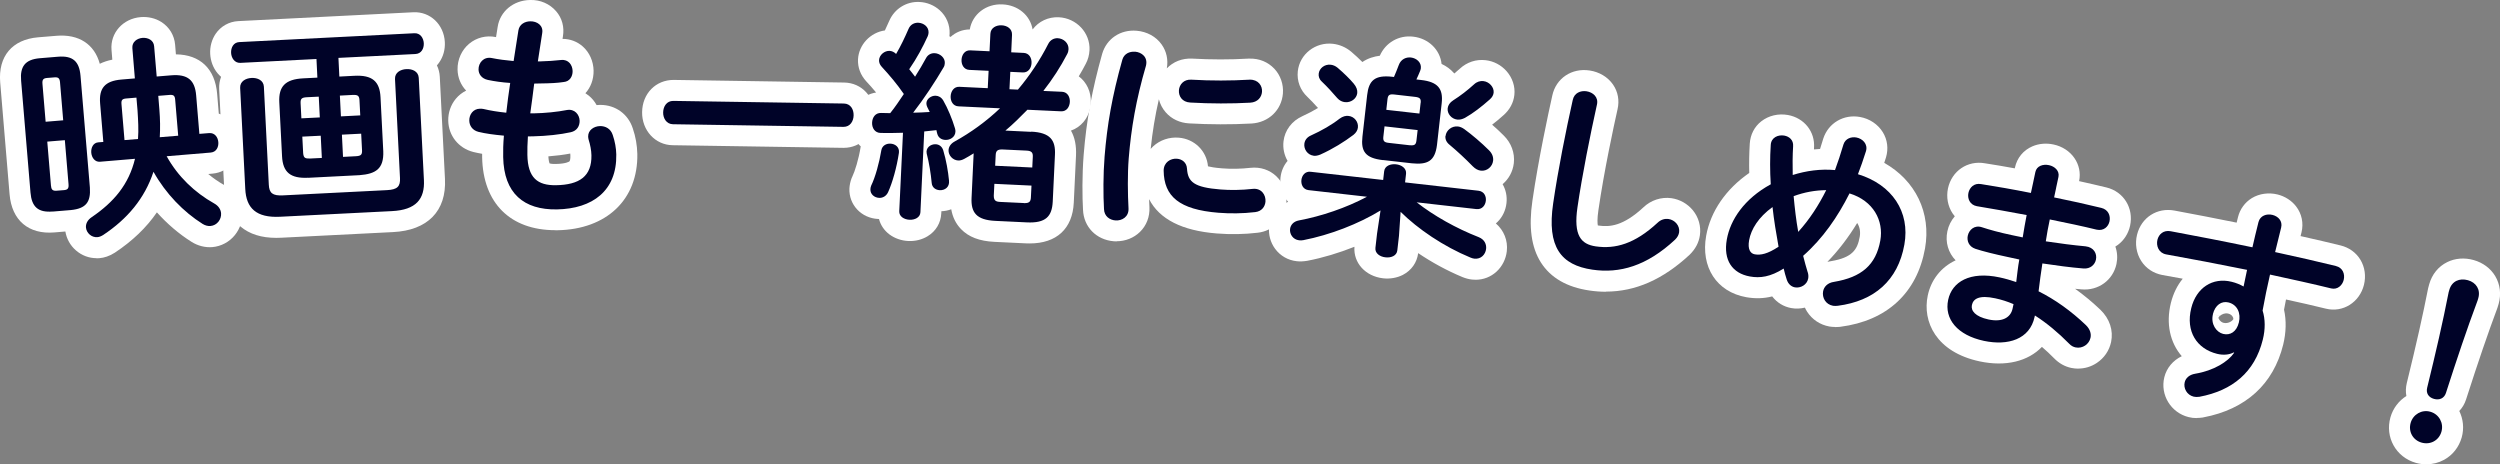 <?xml version="1.0" encoding="UTF-8"?>
<svg id="_レイヤー_2" data-name="レイヤー 2" xmlns="http://www.w3.org/2000/svg" viewBox="0 0 381.32 70.82">
  <rect x="0" y="0" width="381.32" height="70.82" fill="#808080" stroke="none"/>
  <defs>
    <style>
      .cls-1 {
        fill: #000328;
      }

      .cls-2 {
        fill: #fff;
      }
    </style>
  </defs>
  <g id="_デザイン" data-name="デザイン">
    <g>
      <g>
        <path class="cls-2" d="m14.73,39.38c-1.16,0-2.26-.41-3.15-1.19-.86-.74-1.43-1.78-1.61-2.88l-1.66.14c-3.96.34-6.52-1.85-6.85-5.82L.03,12.57c-.33-3.98,1.83-6.55,5.79-6.88l2.78-.23c3.43-.29,5.81,1.29,6.62,4.27.57-.28,1.2-.49,1.91-.63l-.12-1.48c-.22-2.59,1.74-4.79,4.45-5.01,1.13-.09,2.25.17,3.16.75,1.21.77,1.97,2.03,2.09,3.46l.12,1.47c3.69.04,5.97,2.19,6.29,6.02l.25,3.02c1.7.55,2.97,2.12,3.14,4.1.22,2.62-1.58,4.84-4.09,5.05l-.66.06c.76.64,1.59,1.21,2.48,1.71,1.56.86,2.55,2.33,2.69,4.03.11,1.28-.28,2.55-1.1,3.57-.85,1.06-2.11,1.73-3.45,1.84-1.07.09-2.2-.19-3.16-.8-1.93-1.21-3.72-2.75-5.29-4.5-1.6,2.33-3.72,4.36-6.4,6.14l-.1.06c-.76.47-1.51.73-2.28.79-.14.01-.27.02-.41.02Zm1.07-3.61s0,0-.01,0c0,0,0,0,.01,0Zm15.3-1.95s0,0,0,0c0,0,0,0,0,0ZM6.48,12.84h0s2.68-.22,2.68-.22l-2.68.22Zm16.9-5.76h0s0,0,0,0Z"/>
        <path class="cls-2" d="m42.15,36.28c-2.29,0-4.08-.57-5.46-1.72-1.52-1.28-2.36-3.15-2.48-5.57l-.78-15.42c-.03-.65.07-1.27.29-1.85-.19-.17-.37-.35-.54-.55-.67-.81-1.06-1.85-1.12-2.94-.06-1.11.24-2.2.83-3.07.79-1.16,2.05-1.87,3.46-1.94l26.7-1.35c2.57-.12,4.66,1.87,4.8,4.55.06,1.12-.24,2.22-.85,3.09-.11.16-.23.32-.36.46.26.54.41,1.13.44,1.74l.79,15.58c.25,4.89-2.64,7.85-7.92,8.11l-17.04.86c-.26.01-.51.02-.75.02Z"/>
        <path class="cls-2" d="m84.7,35.11c-6.87,0-11.03-4.14-11.16-11.13,0-.18,0-.35,0-.52-.48-.08-.92-.18-1.35-.28-2.26-.58-3.78-2.5-3.82-4.78-.02-1.22.38-2.4,1.15-3.33.44-.53.98-.95,1.58-1.25-.81-.85-1.29-1.97-1.31-3.22-.03-1.51.63-2.98,1.77-3.93,1.11-.93,2.59-1.31,4.05-1.02.02,0,.04,0,.05.01l.25-1.57C76.27,1.74,78.3.05,80.83,0c1.58-.06,3.04.6,4,1.72.91,1.05,1.27,2.42,1.03,3.84l-.06.37c1.17,0,2.24.41,3.09,1.16,1.02.9,1.62,2.25,1.65,3.68.02,1.36-.45,2.57-1.25,3.45.18.11.36.24.53.38.49.4.88.88,1.18,1.43.15-.02.31-.02.47-.03.03,0,.07,0,.1,0,2.31,0,4.25,1.4,4.95,3.59.43,1.25.66,2.57.69,3.89.12,6.94-4.67,11.51-12.19,11.64-.1,0-.2,0-.3,0Zm-.87-10.18c.12.03.38.09.93.08,1.6-.03,2.05-.36,2.1-.4.05-.04.16-.32.14-.91,0-.08,0-.18-.02-.28-1,.19-2.16.34-3.34.43.04.64.13.95.19,1.07Zm2.5-7.9s-.01,0-.02,0c0,0,.01,0,.02,0Zm-4.1-11.95h0s0,0,0,0Zm-2.7-.55v.04s0-.04,0-.04Z"/>
        <path class="cls-2" d="m128.68,22.55s-.05,0-.08,0l-26.01-.4c-2.65-.04-4.69-2.26-4.65-5.05.04-2.84,2.09-4.91,4.8-4.91l26.02.4c2.69.04,4.69,2.21,4.65,5.05-.04,2.81-2.07,4.91-4.72,4.91Zm-.03-3.56h0,0Z"/>
        <path class="cls-2" d="m157.05,37.13c-.18,0-.37,0-.56-.01l-4.82-.23c-2.27-.11-3.93-.74-5.09-1.95-.79-.82-1.28-1.82-1.49-3.02-.47.18-.98.28-1.5.3l-.02.34c-.07,1.44-.82,2.71-2.08,3.47-.85.52-1.88.78-2.95.73-1.06-.05-2.08-.41-2.87-1-.81-.61-1.36-1.43-1.6-2.36-.04,0-.09,0-.13,0-2.57-.12-4.49-2.18-4.38-4.67.03-.51.14-1.04.33-1.54l.12-.27c.38-.78.96-2.62,1.26-4.5,0-.03.01-.06.02-.09-.07-.07-.15-.14-.22-.21-.86-.92-1.32-2.21-1.26-3.55.05-1.11.45-2.16,1.13-2.96.69-.82,1.64-1.34,2.69-1.5-.46-.56-.96-1.12-1.49-1.69-.9-.98-1.32-2.14-1.27-3.36.11-2.25,1.9-4.11,4.1-4.42.22-.46.44-.95.67-1.47.8-1.84,2.62-2.97,4.6-2.87,1.15.05,2.24.5,3.08,1.25,1.03.92,1.58,2.24,1.52,3.6,0,.13-.02.25-.03.38.06.03.12.07.18.1.78-.71,1.81-1.14,2.93-1.14.38-2.3,2.48-3.96,5.01-3.82,1.13.05,2.2.45,3.01,1.13.84.69,1.38,1.64,1.56,2.69.92-1.23,2.38-1.93,3.99-1.86,2.71.13,4.81,2.38,4.69,5.01-.04.76-.23,1.46-.57,2.09-.33.64-.69,1.28-1.07,1.91,1.19.88,1.92,2.37,1.84,4.04-.05,1.08-.44,2.11-1.1,2.9-.52.63-1.19,1.08-1.93,1.34.59,1.04.84,2.3.77,3.82l-.34,7.18c-.19,3.97-2.63,6.21-6.73,6.21Zm-22.66-20.05s0,0,.01,0c0,0,0,0-.01,0Zm28.37-8.96s-.01.02-.02.04c0-.01.01-.03.02-.04Z"/>
        <path class="cls-2" d="m170.31,36.82c-.14,0-.29,0-.43-.02-2.67-.22-4.59-2.19-4.69-4.81-.11-1.85-.15-5.22.1-8.38.42-5.25,1.27-9.86,2.82-15.39.68-2.33,2.8-3.74,5.26-3.53h0c1.57.13,2.96.89,3.81,2.09.75,1.05,1.03,2.34.79,3.65.96-1,2.33-1.57,3.89-1.49,2.79.16,5.75.17,8.58,0h.12c1.53-.04,2.84.52,3.81,1.54.94,1,1.42,2.38,1.31,3.78h0c-.21,2.54-2.17,4.42-4.78,4.58-3.07.17-6.45.16-9.54-.02-1.41-.08-2.67-.67-3.55-1.68-.51-.58-.86-1.26-1.05-2-.58,2.52-.98,4.98-1.25,7.57.12-.13.24-.26.38-.39,1.04-.96,2.47-1.44,3.9-1.32,2.4.19,4.26,2.02,4.46,4.37.35.09,1,.22,2.17.31h0c1.33.11,2.9.08,4.29-.08,1.52-.17,2.95.3,4,1.32,1.06,1.03,1.62,2.55,1.5,4.06-.2,2.4-2,4.26-4.39,4.52-2,.24-4.11.28-6.24.11-5.29-.42-8.74-2.18-10.31-5.23.02.44.03.85.05,1.22.07,1.47-.45,2.81-1.46,3.79-.94.91-2.22,1.41-3.56,1.41Zm1.28-5.17s0,.03,0,.04c0-.01,0-.03,0-.04Zm19.5-2.49s-.01,0-.02,0c0,0,.01,0,.02,0Zm-13.22-3.23s0,.01,0,.02c0,0,0-.01,0-.02Zm6.42-.16h0s0,0,0,0Zm-2.56-13.34s0,0,0,0c0,0,0,0,0,0Z"/>
        <path class="cls-2" d="m225.09,42.67c-.19,0-.38-.01-.57-.03-.48-.05-.96-.18-1.46-.38-2.33-.97-4.63-2.22-6.75-3.65-.18,1.44-1.03,2.64-2.34,3.32-.88.45-1.95.64-3.01.52-2.7-.31-4.55-2.36-4.37-4.81-2.36.94-4.84,1.69-7.2,2.14-.62.1-1.11.12-1.62.06-1.33-.15-2.49-.82-3.28-1.89-.72-.98-1.04-2.18-.91-3.38.19-1.72,1.29-3.12,2.89-3.79-.87-.95-1.32-2.27-1.16-3.7.11-.99.5-1.86,1.08-2.54-.52-.9-.74-1.94-.62-2.98.19-1.7,1.29-3.14,2.92-3.86.83-.38,1.64-.8,2.34-1.23-.57-.64-1.07-1.16-1.61-1.69-1.1-1.02-1.63-2.44-1.47-3.92h0c.29-2.61,2.69-4.48,5.36-4.18,1.02.12,1.98.53,2.79,1.21.61.52,1.18,1.05,1.7,1.57.86-.59,1.81-.85,2.66-.96.87-1.99,2.88-3.17,5.09-2.91,2.36.27,4.1,2.01,4.33,4.16.76.35,1.38.82,1.89,1.4l.05.06c.28-.23.56-.47.84-.73,1.08-1,2.49-1.47,3.94-1.3,1.22.14,2.36.73,3.19,1.67.9,1.02,1.34,2.35,1.19,3.65-.13,1.17-.7,2.23-1.64,3.06-.6.54-1.18,1.02-1.75,1.46.62.54,1.23,1.1,1.76,1.64,1.16,1.13,1.73,2.68,1.55,4.23-.15,1.3-.79,2.42-1.71,3.2.48.83.71,1.83.59,2.89-.12,1.09-.6,2.11-1.35,2.85-.09.09-.18.17-.27.25,1.22,1.05,1.86,2.6,1.67,4.24-.14,1.2-.69,2.3-1.57,3.11-.88.81-2,1.24-3.2,1.24Zm-.23-17.45s0,0,0,0c0,0,0,0,0,0Zm2.15-10s-.01,0-.02.01c0,0,.01,0,.02-.01Zm-1.9-2.45s0,0,0,0c0,0,0,0,0,0Zm-10.01-2.52l1.1.28v-.02s-2.15-.67-2.15-.67l1.06.41Zm-1.51-.55s0,.02,0,.03c0-.01,0-.02.01-.03h0Z"/>
        <path class="cls-2" d="m244.96,44.5c-.83,0-1.67-.06-2.53-.19-3.42-.5-5.9-1.93-7.39-4.26-1.47-2.31-1.9-5.41-1.3-9.47.92-6.31,2.42-13.28,3.03-16.01.56-2.62,2.95-4.23,5.69-3.82,1.48.22,2.78,1,3.58,2.16.75,1.09.99,2.43.68,3.76-.59,2.63-2.06,9.45-2.92,15.4-.2,1.34-.14,2.01-.09,2.31.05.01.1.02.17.03,1.62.23,3.69.09,6.78-2.78,1.15-1.1,2.73-1.62,4.29-1.4,1.28.19,2.43.84,3.25,1.83.89,1.08,1.28,2.48,1.08,3.84-.16,1.11-.69,2.1-1.56,2.95-4.07,3.78-8.26,5.63-12.77,5.63Zm10.09-8.2s-.01.01-.02.02c0,0,.01-.01.02-.02Zm-14.59-21.04s0,.01,0,.02c0,0,0-.01,0-.02Z"/>
        <path class="cls-2" d="m279.87,49.87c-.26,0-.54-.02-.84-.07-1.42-.26-2.62-1.06-3.39-2.25-.13-.2-.24-.41-.34-.63-.66.16-1.37.2-2.08.07-1.18-.21-2.2-.85-2.91-1.78-1.3.33-2.6.36-3.96.12-4.51-.81-6.97-4.58-6.11-9.38.67-3.72,3.03-7.13,6.57-9.57-.04-1.49-.01-2.99.08-4.48.09-1.37.71-2.58,1.76-3.4,1.12-.87,2.59-1.22,4.06-.96,2.49.45,4.16,2.55,3.98,5.01,0,.08,0,.16-.01.24.31-.03.62-.05.93-.07.17-.52.33-1.05.49-1.58.78-2.39,3.13-3.75,5.6-3.3,1.46.26,2.73,1.11,3.48,2.32.71,1.15.88,2.52.49,3.84-.09.28-.18.56-.27.84,4.75,2.68,7.19,7.6,6.22,13.06-1.22,6.78-5.8,11.02-12.9,11.94l-.19.02c-.2.01-.42.03-.67.03Zm.44-3.72s-.01,0-.02,0c0,0,.01,0,.02,0Zm-4.74-4.52h0s0,0,0,0Zm7.7-7.61c-1.37,2.25-2.88,4.21-4.54,5.92.19-.05.38-.08.57-.11,3.19-.54,4-1.71,4.36-3.7.14-.8,0-1.52-.38-2.11Zm-12.96-11.91s0,.02,0,.03c0,0,0-.02,0-.03Z"/>
        <path class="cls-2" d="m317,56.23c-.35,0-.71-.04-1.07-.11-1-.21-1.88-.71-2.63-1.48-.61-.62-1.23-1.2-1.85-1.73-2.11,2.2-5.53,3.06-9.5,2.21-6.65-1.42-8.76-6.07-7.91-10.06.51-2.38,2-4.28,4.2-5.33l.05-.02c-1.11-1.14-1.62-2.77-1.26-4.44.18-.86.58-1.64,1.13-2.28-.12-.14-.23-.28-.33-.43-.73-1.09-.99-2.48-.71-3.82.57-2.67,3-4.31,5.65-3.83,1.43.22,2.97.48,4.54.77l.03-.13c.31-1.45,1.27-2.63,2.64-3.22.98-.43,2.13-.53,3.24-.29,2.73.58,4.44,3.04,3.9,5.59,1.38.3,2.78.63,4.16.96,2.64.64,4.19,3.15,3.62,5.83-.26,1.2-.93,2.25-1.89,2.95-.12.08-.24.16-.36.24.3.84.36,1.76.17,2.66-.53,2.47-2.77,4.1-5.33,3.87-.33-.03-.65-.06-.98-.09,1.33.95,2.62,2.02,3.86,3.2,1.42,1.37,2,3.16,1.63,4.92-.28,1.31-1.05,2.44-2.18,3.19-.85.57-1.83.86-2.82.86Zm.87-6.08s0,0,0,0c0,0,0,0,0,0Zm-16.17-18.91s.03,0,.05,0c-.02,0-.03,0-.05,0Z"/>
        <path class="cls-2" d="m335.06,63.77c-.43,0-.85-.05-1.24-.15-2.7-.67-4.36-3.4-3.7-6.08.35-1.42,1.33-2.57,2.66-3.21-1.78-2.06-2.44-4.96-1.66-8.12.36-1.44.98-2.69,1.81-3.7-1.1-.2-2.14-.39-3.1-.56-1.38-.26-2.51-1.02-3.23-2.14-.75-1.16-.98-2.63-.64-4.01.65-2.63,3.06-4.18,5.72-3.68,3.21.6,6.44,1.22,9.47,1.84.06-.24.12-.48.18-.73l.03-.12c.3-1.22,1.06-2.25,2.12-2.9,1.13-.68,2.55-.88,3.9-.55,1.14.28,2.15.93,2.83,1.81.88,1.13,1.18,2.58.83,3.99l-.14.55c2.32.52,4.34.99,6.12,1.43,1.29.32,2.35,1.09,3.01,2.18.68,1.13.87,2.49.54,3.83-.67,2.67-3.21,4.27-5.8,3.63-1.87-.46-3.92-.93-6.09-1.4-.11.53-.21,1.04-.3,1.55.37,1.67.32,3.5-.13,5.34-1.49,6.03-5.7,9.86-12.17,11.09l-.16.03c-.29.04-.58.06-.86.06Zm3.54-15.6c-.11.1-.2.21-.23.3,0,.14.3.65.78.77.68.17,1.33-.25,1.5-.56h0s0-.01,0-.02c0,0,0-.01,0-.02h0c0-.21-.18-.66-.79-.81-.47-.12-.96.09-1.25.34l-1.08-.25,1.06.26Zm-8.09-9.75s0,0,0,0c0,0,0,0,0,0Z"/>
        <path class="cls-2" d="m370.09,70.82c-.53,0-1.07-.07-1.6-.22-3.04-.86-4.74-3.91-3.88-6.95.4-1.4,1.29-2.53,2.43-3.25-.12-.63-.1-1.31.07-2,1.47-5.99,2.44-10.31,3.25-14.44l.16-.6c.43-1.52,1.4-2.72,2.75-3.38,1.21-.6,2.65-.71,4.05-.31,1.4.4,2.56,1.26,3.27,2.44.75,1.26.94,2.76.52,4.25l-.18.59c-1.46,3.91-2.89,8.09-4.79,13.99-.22.68-.58,1.27-1.03,1.75.59,1.21.76,2.63.37,4.03h0c-.42,1.48-1.38,2.7-2.7,3.42-.83.45-1.75.68-2.69.68Zm-.78-5.84c-.11.38.13.81.52.91.2.06.42.03.6-.08.17-.1.29-.25.34-.43l-1.46-.41Zm.78-.57c-.11,0-.25.03-.38.1-.23.12-.35.32-.39.46l1.46.41c.11-.38-.16-.85-.54-.96-.04-.01-.09-.02-.15-.02Zm6.59-19.31h0s0,0,0,0h0Zm-1.74-.49s0,0,0,0h0Z"/>
      </g>
      <g>
        <path class="cls-1" d="m8.04,32.26c-2.26.19-3.21-.74-3.39-2.9l-1.43-17.06c-.18-2.16.61-3.23,2.86-3.42l2.77-.23c2.29-.19,3.24.74,3.43,2.9l1.43,17.06c.15,2.23-.61,3.2-2.9,3.43l-2.77.23Zm1.12-19.65c-.05-.64-.23-.86-.85-.81l-1.13.09c-.61.05-.76.29-.7.94l.48,5.74,2.68-.22-.48-5.74Zm.59,16.39c.61-.05.76-.29.7-.94l-.56-6.68-2.68.22.56,6.68c.05.58.2.86.85.81l1.13-.09ZM20.19,7.34c-.08-.94.72-1.49,1.53-1.56.84-.07,1.72.34,1.79,1.28l.39,4.61,2.19-.18c2.58-.22,3.64.77,3.83,3.06l.49,5.87,1.48-.12c.87-.07,1.35.63,1.41,1.38.06.74-.29,1.52-1.17,1.59l-6.71.56c1.72,3.1,4.26,5.52,7.23,7.19.71.39,1.02.95,1.07,1.5.08.94-.62,1.87-1.62,1.95-.36.03-.79-.06-1.2-.32-2.91-1.83-5.61-4.6-7.49-7.95-1.35,4.08-3.98,7.19-7.67,9.64-.31.19-.59.31-.88.33-.9.08-1.68-.64-1.75-1.48-.04-.52.2-1.12.88-1.57,3.38-2.3,5.66-4.99,6.6-8.9l-5.35.45c-.77.06-1.26-.64-1.32-1.38-.06-.74.29-1.52,1.07-1.58l.77-.06-.49-5.87c-.19-2.29.69-3.44,3.27-3.65l2.03-.17-.38-4.61Zm-.92,7.68c-.65.05-.79.26-.74.87l.46,5.48,2.06-.17c.11-1.44.02-2.86-.07-4.31l-.17-2-1.55.13Zm5.04,1.69c.12,1.48.14,2.88.06,4.22l2.81-.23-.46-5.48c-.05-.61-.23-.79-.87-.74l-1.71.14.17,2.1Z"/>
        <path class="cls-1" d="m47.01,27.11c-2.71.14-3.87-.84-3.99-3.27l-.42-8.24c-.12-2.42.92-3.51,3.64-3.65l2.17-.11-.14-2.84-11.61.59c-.87.04-1.37-.74-1.41-1.52-.04-.81.37-1.61,1.25-1.65l26.7-1.35c.91-.05,1.4.74,1.44,1.52.04.81-.37,1.61-1.28,1.65l-11.74.59.14,2.85,2.29-.12c2.72-.14,3.87.84,3.99,3.27l.42,8.24c.1,2.69-1.15,3.46-3.64,3.65l-7.82.4Zm13.24-15.06c-.05-.97.83-1.47,1.74-1.51.91-.05,1.83.36,1.88,1.33l.79,15.58c.15,2.91-1.2,4.57-4.88,4.75l-17.04.86c-3.68.19-5.19-1.33-5.33-4.24l-.78-15.42c-.05-.97.83-1.47,1.74-1.51.91-.05,1.83.36,1.88,1.33l.75,14.94c.06,1.29.57,1.72,2.16,1.64l15.87-.8c1.58-.08,2.05-.56,1.98-1.85l-.76-15.1Zm-11.47,5.86l-.16-3.17-1.81.09c-.81.04-.99.24-.96.92l.12,2.3,2.81-.14Zm.31,6.18l-.17-3.39-2.81.14.13,2.52c.07.77.33.83,1.05.82l1.81-.09Zm2.92-6.34l2.94-.15-.12-2.3c-.03-.68-.24-.86-1.05-.82l-1.94.1.16,3.17Zm.14,2.78l.17,3.4,1.94-.1c.81-.04.99-.24.96-.92l-.13-2.52-2.94.15Z"/>
        <path class="cls-1" d="m82.03,9.37h.23c1.26-.03,2.33-.11,3.33-.22,1.13-.12,1.73.78,1.75,1.69.01.81-.43,1.59-1.36,1.67-1,.15-1.97.2-3.59.22-.29,0-.62.01-.91.02-.17,1.52-.4,3.02-.6,4.54.16,0,.36,0,.52,0,1.71-.03,3.62-.22,5.07-.51,1.19-.21,1.92.71,1.94,1.65.01.78-.39,1.53-1.36,1.74-1.55.35-3.74.58-5.62.62-.29,0-.62.01-.91.02-.08,1.13-.09,2.04-.08,2.82.06,3.49,1.54,4.67,4.38,4.62,3.56-.06,5.45-1.36,5.39-4.56-.01-.74-.19-1.65-.43-2.39-.04-.16-.07-.32-.07-.48-.02-.97.88-1.57,1.82-1.59.81-.01,1.62.39,1.93,1.36.34,1,.52,2,.54,2.97.1,5.53-3.61,8.28-9.05,8.38-5.05.09-8.1-2.45-8.2-7.98-.02-.97,0-2.01.11-3.27-1.52-.14-2.79-.31-3.89-.58-.94-.24-1.38-.98-1.39-1.72-.02-.91.58-1.79,1.62-1.81.19,0,.39,0,.58.05,1.01.24,2.11.42,3.44.56.17-1.52.37-3.02.6-4.54-1.26-.08-2.4-.25-3.41-.46-.97-.21-1.41-.91-1.42-1.59-.02-1,.77-1.99,2.01-1.75,1.04.21,2.11.35,3.34.46l.73-4.67c.15-.94.98-1.38,1.82-1.39,1-.02,2.02.61,1.81,1.81l-.67,4.35Z"/>
        <path class="cls-1" d="m128.71,15.79c1.04.02,1.51.9,1.49,1.8-.01.87-.51,1.77-1.55,1.76l-26.01-.4c-1-.02-1.51-.93-1.49-1.8.01-.91.54-1.77,1.55-1.76l26.01.4Z"/>
        <path class="cls-1" d="m135.82,21.91c.71.03,1.4.52,1.29,1.39-.33,2.25-.99,4.55-1.65,6.01-.29.63-.85.9-1.37.87-.71-.03-1.37-.55-1.33-1.33,0-.16.05-.35.12-.54.61-1.24,1.23-3.44,1.55-5.4.13-.71.76-1.03,1.38-1Zm1.89-1.66c-1.17.04-2.3.05-3.37.03-.94-.01-1.36-.81-1.32-1.59.04-.78.49-1.5,1.4-1.46.45.02.91.01,1.36.03.76-.94,1.42-1.94,2.08-2.92-1-1.47-2.23-2.92-3.37-4.15-.31-.34-.42-.67-.41-1.02.04-.78.82-1.45,1.62-1.41.32.02.67.16.98.47.71-1.2,1.35-2.56,1.9-3.83.29-.67.89-.96,1.5-.93.81.04,1.59.63,1.55,1.5,0,.16-.05.35-.12.54-.72,1.59-1.68,3.39-2.83,5.05.31.37.61.77.89,1.14.63-.98,1.19-1.95,1.66-2.81.29-.57.82-.8,1.33-.78.81.04,1.59.69,1.55,1.5-.01.23-.05.45-.19.67-1.23,2.11-3.01,4.82-4.64,6.91.84-.02,1.69-.05,2.53-.11-.15-.27-.27-.53-.38-.76-.09-.2-.14-.4-.13-.59.03-.65.74-1.16,1.42-1.13.45.02.86.24,1.16.74.69,1.2,1.36,2.82,1.78,4.23.06.2.08.36.07.52-.04.84-.84,1.29-1.55,1.25-.55-.03-1.05-.31-1.22-.93-.06-.16-.08-.36-.13-.56-.62.07-1.24.14-1.86.2l-.58,12.32c-.04.81-.87,1.19-1.67,1.15-.81-.04-1.6-.5-1.56-1.31l.57-12Zm7.04,7.3c.11,1.01-.65,1.49-1.4,1.46-.61-.03-1.18-.38-1.24-1.1-.13-1.43-.4-3.1-.76-4.48-.19-.88.59-1.46,1.36-1.43.49.02.96.3,1.16.93.45,1.48.75,3.24.88,4.61Zm12.54-7.47c2.88.14,3.73,1.28,3.62,3.51l-.34,7.18c-.11,2.23-1.06,3.29-3.94,3.15l-4.82-.23c-2.88-.14-3.73-1.28-3.62-3.51l.32-6.79c-.47.3-.93.57-1.43.84-.33.18-.63.26-.92.25-.87-.04-1.52-.82-1.48-1.59.02-.45.3-.96.9-1.29,2.53-1.4,4.88-3.11,6.95-5.08l-6.34-.3c-.84-.04-1.23-.8-1.19-1.55.04-.74.49-1.47,1.33-1.43l4.33.21.13-2.65-2.94-.14c-.84-.04-1.23-.8-1.19-1.55.04-.74.49-1.47,1.33-1.43l2.94.14.13-2.65c.04-.94.91-1.35,1.72-1.31.84.04,1.63.53,1.58,1.47l-.12,2.65,1.91.09c.84.04,1.23.8,1.19,1.55-.03.74-.49,1.47-1.33,1.43l-1.91-.09-.13,2.65,1.29.06c1.79-2.12,3.36-4.48,4.61-6.94.32-.66.92-.93,1.47-.9.87.04,1.68.73,1.64,1.67-.01.23-.06.48-.2.74-1,1.93-2.22,3.82-3.64,5.63l2.85.13c.84.04,1.23.8,1.19,1.55s-.49,1.47-1.33,1.43l-5.14-.24c-1.09,1.11-2.18,2.2-3.36,3.18l3.95.19Zm-1.13,10.9c.84.04,1.05-.24,1.08-.86l.09-1.81-5.66-.27-.09,1.81c0,.75.31.92.99.95l3.59.17Zm1.37-7.06c.03-.61-.15-.92-.99-.95l-3.59-.17c-.84-.04-1.05.24-1.08.86l-.08,1.62,5.66.27.08-1.62Z"/>
        <path class="cls-1" d="m173.11,7.88c1.03.08,2.01.84,1.68,2.15-1.52,5.2-2.26,9.56-2.63,14.14-.19,2.35-.15,5.44-.03,7.63.06,1.27-1,1.9-2,1.82-.87-.07-1.7-.62-1.74-1.73-.12-2.09-.13-5.3.09-8.01.39-4.81,1.12-9.13,2.71-14.78.27-.92,1.11-1.27,1.92-1.21Zm13.05,21.02c1.45.12,3.24.1,4.91-.09,1.34-.15,2.03.94,1.95,1.94-.06.74-.54,1.48-1.56,1.6-1.93.23-3.85.24-5.62.1-5.97-.48-8.3-2.49-8.35-6.42,0-1.27,1.06-1.9,2.03-1.82.77.06,1.48.57,1.53,1.52.13,2.02,1.07,2.85,5.1,3.17Zm6.33-14.88c-.07.81-.65,1.57-1.79,1.64-2.87.16-6.08.16-9.15-.02-1.26-.07-1.8-.99-1.73-1.89.07-.84.72-1.66,1.88-1.6,3,.18,6.09.17,8.93,0,1.3-.02,1.94.94,1.86,1.87Z"/>
        <path class="cls-1" d="m213.38,36l-.25,2.19c-.09.84-.98,1.16-1.81,1.06-.84-.09-1.62-.61-1.53-1.44l.25-2.19.53-3.52c-3.36,2.06-7.75,3.75-11.78,4.53-.23.04-.43.05-.65.02-.93-.11-1.46-.95-1.37-1.72.07-.58.49-1.15,1.35-1.31,3.39-.63,7.22-1.92,10.38-3.61l-8.91-1.01c-.84-.1-1.17-.85-1.09-1.56.08-.68.57-1.34,1.41-1.24l11.06,1.25.15-1.32c.09-.84.98-1.16,1.81-1.07.84.09,1.62.61,1.53,1.44l-.15,1.32,11.19,1.27c.87.1,1.21.85,1.13,1.53-.08.71-.58,1.37-1.45,1.27l-9.1-1.03c2.63,2.06,6.03,3.97,9.46,5.31.9.36,1.21,1.11,1.13,1.79-.09.84-.77,1.61-1.8,1.49-.19-.02-.38-.08-.6-.17-4.11-1.7-8.01-4.36-10.64-6.97l-.25,3.68Zm-13.01-12.25c-.93-.11-1.52-.99-1.42-1.82.06-.51.37-1,1.03-1.28,1.61-.73,3.18-1.63,4.33-2.54.5-.37.97-.48,1.38-.43.9.1,1.52.92,1.43,1.76-.04.39-.25.79-.68,1.13-1.39,1.05-3.14,2.15-5.06,3.01-.38.15-.71.21-1,.18Zm.77-12.52c.09-.8.88-1.46,1.82-1.36.35.04.73.18,1.08.48.92.79,1.83,1.67,2.43,2.39.43.5.6,1.01.55,1.46-.1.87-.98,1.48-1.88,1.38-.39-.04-.82-.22-1.17-.62-.78-.9-1.47-1.67-2.35-2.51-.41-.37-.53-.81-.48-1.23Zm9.78,13.19c-2.7-.31-3.36-1.36-3.11-3.58l.72-6.34c.25-2.22,1.16-3.09,3.83-2.79l.26.03c.26-.59.49-1.18.73-1.81.33-.91,1.12-1.24,1.86-1.16.84.1,1.61.74,1.51,1.64-.01.13-.06.25-.11.41-.18.47-.39.9-.57,1.3l.71.08c2.57.29,3.4,1.33,3.15,3.55l-.72,6.37c-.31,2.47-1.45,3.03-3.83,2.79l-4.41-.5Zm4.13-2.27c.74.08.93-.12,1-.73l.18-1.58-5.05-.57-.18,1.58c-.08.68.16.87.81.94l3.25.37Zm1.64-6.43c.07-.61-.07-.85-.81-.94l-3.25-.37c-.74-.08-.93.12-1,.73l-.18,1.61,5.05.57.18-1.61Zm3.8,5.02c.09-.84.92-1.56,1.89-1.45.32.04.63.17.96.4,1.17.85,2.63,2.09,3.77,3.23.53.52.69,1.09.63,1.6-.1.9-.93,1.62-1.87,1.51-.42-.05-.82-.25-1.23-.66-1.11-1.14-2.38-2.32-3.51-3.26-.54-.42-.71-.9-.66-1.38Zm1.78-2.5c-.9-.1-1.56-.93-1.46-1.73.05-.45.33-.88.85-1.21,1.09-.69,2.16-1.51,3.18-2.44.44-.41.94-.54,1.42-.49.9.1,1.65.94,1.56,1.77-.04.35-.21.69-.57,1.01-1.27,1.13-2.55,2.12-3.81,2.83-.42.21-.78.3-1.17.26Z"/>
        <path class="cls-1" d="m239.89,15.25c.22-1.08,1.2-1.46,2.09-1.33.99.15,1.86.89,1.6,2.03-1.04,4.69-2.25,10.73-2.97,15.66-.63,4.29.52,5.64,2.79,5.97,2.98.43,5.94-.38,9.42-3.6.53-.51,1.14-.65,1.66-.58.99.14,1.78,1.04,1.63,2.04-.06.38-.24.75-.62,1.12-4.32,4.02-8.44,5.18-12.61,4.57-4.77-.7-6.96-3.44-5.98-10.1.74-5.09,1.95-11.13,2.99-15.79Z"/>
        <path class="cls-1" d="m275.74,41.55c.1.35.11.65.06.93-.17.96-1.16,1.5-2.02,1.35-.54-.1-1.03-.48-1.26-1.21-.17-.52-.33-1.08-.46-1.66-2.04,1.28-3.59,1.49-5.15,1.21-2.68-.48-4.09-2.48-3.52-5.66.53-2.96,2.62-6.17,6.7-8.4-.13-2.03-.13-4.07,0-6.02.07-1.14,1.14-1.57,2.06-1.41.77.14,1.42.68,1.35,1.62-.09,1.43-.09,2.91-.06,4.39,2.09-.65,4.25-.95,6.45-.75.45-1.23.88-2.51,1.29-3.91.29-.9,1.17-1.2,1.97-1.06.92.17,1.8.98,1.46,2.1-.38,1.21-.79,2.39-1.22,3.5,5.21,1.59,7.98,5.74,7.08,10.74-.98,5.48-4.6,8.61-10.16,9.33-.27.02-.5.04-.72,0-1.15-.21-1.68-1.25-1.52-2.18.12-.7.67-1.33,1.68-1.47,4.17-.7,6.38-2.57,7.05-6.3.54-3.03-1.05-6.07-4.7-7.19-1.79,3.56-4.06,6.87-7.07,9.52.21.86.45,1.69.7,2.53Zm-5.38-9.97c-2.15,1.55-3.27,3.39-3.57,5.05-.25,1.4.19,2.04.86,2.16.89.16,1.95-.05,3.63-1.16-.36-2.01-.7-4-.92-6.05Zm8.19-2.58c-1.71.02-3.35.32-4.97.92.17,1.81.37,3.62.7,5.45,1.72-1.89,3.13-4.08,4.27-6.37Z"/>
        <path class="cls-1" d="m313.62,28.65c-.1.47-.21.98-.31,1.46,2.54.51,5.03,1.07,7.2,1.6,1.07.26,1.43,1.2,1.25,2.05-.18.82-.88,1.5-1.96,1.27-2.11-.52-4.58-1.04-7.15-1.56-.24,1.11-.44,2.22-.61,3.34,2.12.32,4.18.59,6.06.76,1.29.14,1.78,1.14,1.59,2.03-.16.76-.84,1.44-1.91,1.35-1.99-.16-4.11-.45-6.26-.77-.23,1.41-.4,2.83-.58,4.25,2.54,1.27,4.98,3.02,7.21,5.15.66.64.84,1.34.71,1.94-.21.98-1.22,1.69-2.27,1.47-.35-.07-.68-.24-1-.58-1.66-1.68-3.4-3.14-5.21-4.29-.01.06-.03.16-.05.22-.73,3.42-4.06,4.43-7.73,3.65-4.02-.86-6.08-3.32-5.45-6.26.59-2.75,3.32-4.39,7.85-3.42.85.18,1.66.42,2.53.71.15-1.16.26-2.33.47-3.44-.6-.13-1.2-.26-1.8-.39-1.9-.4-3.82-.88-4.9-1.24-1.02-.35-1.32-1.24-1.16-2,.19-.89,1.02-1.67,2.16-1.29,1.14.38,2.71.81,4.51,1.19.57.12,1.14.24,1.71.36.18-1.15.38-2.27.6-3.41-2.7-.51-5.35-.98-7.59-1.35-1.08-.2-1.47-1.17-1.29-2.03.18-.82.86-1.54,1.94-1.34,2.24.35,4.89.81,7.59,1.35.11-.54.22-1.04.34-1.58l.34-1.61c.2-.95,1.19-1.24,2.08-1.05.85.18,1.64.85,1.44,1.8l-.36,1.68Zm-6.65,18.44c.05-.25.1-.47.15-.7-.94-.4-1.84-.69-2.79-.89-2.47-.53-3.36.08-3.56,1.03-.18.85.49,1.76,2.54,2.2,2.12.45,3.37-.31,3.66-1.64Z"/>
        <path class="cls-1" d="m340.69,53.76c-.69.36-1.58.44-2.52.21-3.08-.76-4.83-3.4-3.94-6.98.76-3.08,3.24-4.73,6.16-4.01.66.16,1.27.41,1.82.72.18-.86.35-1.68.53-2.54-4.29-.86-8.62-1.7-12.35-2.36-1.15-.22-1.54-1.32-1.32-2.23.2-.82.91-1.51,2.02-1.3,3.76.7,8.12,1.54,12.47,2.45.25-1.14.57-2.43.92-3.84.25-1,1.26-1.32,2.14-1.1.85.21,1.57.92,1.32,1.93-.34,1.38-.65,2.61-.92,3.74,3.29.71,6.45,1.43,9.25,2.12,1.1.27,1.42,1.25,1.21,2.13-.2.82-.95,1.53-1.92,1.29-2.8-.69-6.02-1.39-9.32-2.11-.42,1.83-.8,3.64-1.13,5.49.41,1.3.43,2.84.03,4.44-1.23,4.96-4.62,7.76-9.66,8.71-.34.05-.64.04-.89-.02-1.04-.26-1.58-1.29-1.36-2.2.15-.6.65-1.14,1.62-1.3,2.82-.47,4.99-1.83,5.93-3.2l-.09-.05Zm-3.15-5.85c-.38,1.54.52,2.76,1.55,3.02,1.07.26,2.04-.3,2.4-1.74.35-1.41-.23-2.72-1.58-3.06-1.07-.26-2.03.4-2.38,1.78Z"/>
        <path class="cls-1" d="m372.39,65.84c-.38,1.34-1.69,2.05-3.03,1.67-1.31-.37-2.05-1.66-1.67-3,.37-1.31,1.7-2.08,3-1.71,1.34.38,2.07,1.73,1.7,3.04Zm1.2-21.62c.38-1.34,1.56-1.84,2.84-1.48,1.25.35,1.95,1.43,1.58,2.73l-.1.34c-1.66,4.44-3.15,8.89-4.84,14.14-.26.8-.99,1.13-1.83.89-.84-.24-1.23-.89-1.03-1.7,1.31-5.35,2.37-9.92,3.28-14.58l.1-.34Z"/>
      </g>
    </g>
  </g>
</svg>